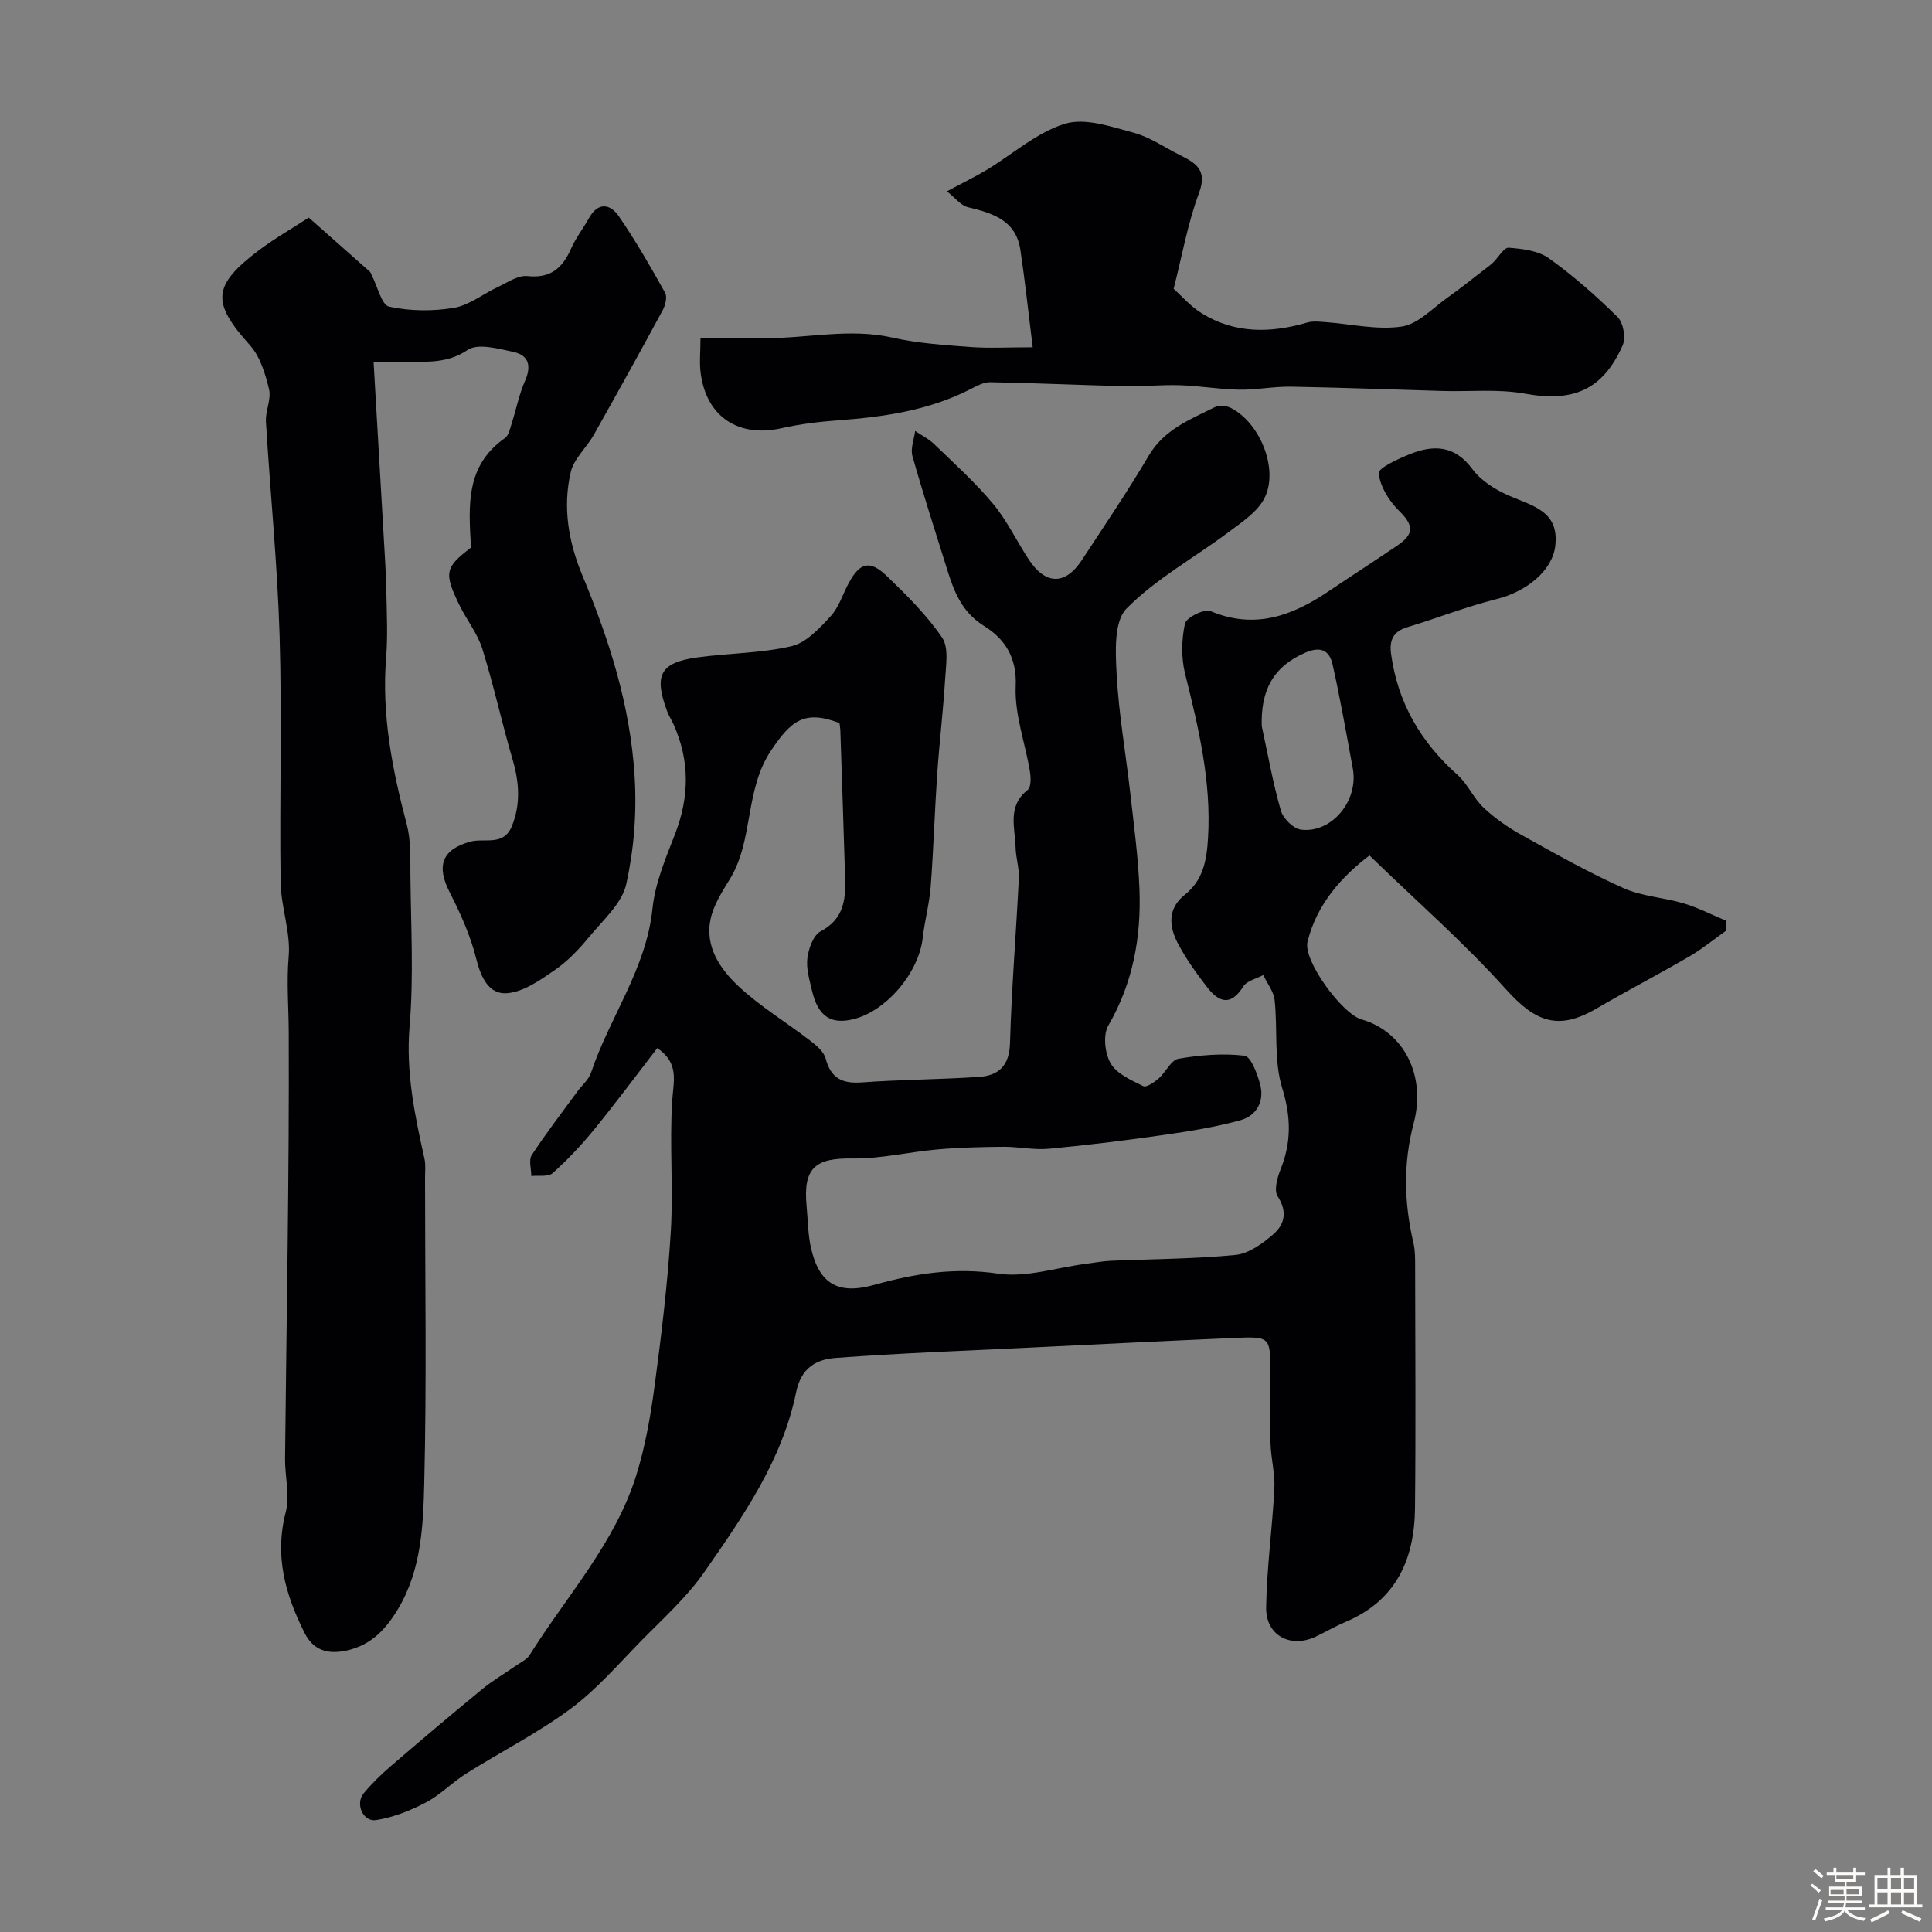 <svg enable-background="new 0 0 400 400" viewBox="0 0 400 400" xmlns="http://www.w3.org/2000/svg"><rect x="0" y="0" width="400" height="400" fill="#808080" stroke="none"/><path d="m374.8 390.4.4-.4c.7.5 1.3 1 1.8 1.4l-.5.5c-.5-.6-1.1-1.1-1.7-1.5zm1 7.3-.6-.3c.5-1.4 1.1-2.8 1.5-4.3.2.1.4.2.6.3-.5 1.3-1 2.8-1.5 4.3zm-.4-10.3.5-.4c.4.3 1 .8 1.7 1.4l-.5.5c-.5-.5-1.1-1-1.7-1.5zm2.5.3h1.7v-1h.6v1h3.5v-1h.6v1h1.8v.5h-1.8v1.4h-2v1h3.2v2h-3.2v.9h3.3v.5h-3.4c0 .3-.1.6-.1.9h4v.5h-3.7c.7.9 1.9 1.5 3.8 1.7-.1.2-.2.4-.3.6-2.1-.4-3.5-1.1-4-2.1-.4 1-1.8 1.7-4 2.2-.1-.2-.2-.4-.3-.6 2.1-.4 3.4-1 3.8-1.8h-3.4v-.5h3.6c.1-.3.1-.6.2-.9h-3.3v-.5h3.4c0-.3 0-.6 0-.9h-3.2v-2h3.3v-1h-2.1v-1.4h-1.7v-.5zm1.1 3.5v1h2.7c0-.3 0-.4 0-.4 0-.1 0-.2 0-.2 0-.1 0-.2 0-.3h-2.7zm1.2-3v.9h3.5v-.9zm4.7 3h-2.6v.6.4h2.6z" fill="#fcfbfa"/><path d="m393.6 386.7h.6v1.5h2.7v6.1h1.1v.6h-11v-.6h1.1v-6.1h2.7v-1.5h.6v1.5h2.1v-1.5zm-2.7 8.8.4.6c-1.2.6-2.5 1.3-3.8 1.9-.1-.2-.2-.4-.3-.6 1.2-.6 2.5-1.2 3.7-1.9zm-2.2-6.7v2.4h2.1v-2.4zm0 3v2.5h2.1v-2.5zm2.8-3v2.4h2.1v-2.4zm0 3v2.5h2.1v-2.5zm6 6.1c-1.4-.7-2.7-1.3-3.9-1.8l.3-.6c1.5.6 2.7 1.2 3.9 1.7zm-1.2-9.1h-2.1v2.4h2.1zm-2.1 3v2.5h2.1v-2.5z" fill="#fcfbfa"/><g fill="#010103"><path d="m357.33 192.72c-2.5 1.77-4.88 3.73-7.51 5.27-6.35 3.7-12.89 7.08-19.23 10.79-7.91 4.63-12.61 2.92-18.83-4-8.61-9.57-18.37-18.11-28.23-27.67-5.72 4.38-10.87 10.01-12.82 17.85-.97 3.9 7.16 14.94 11.16 16.09 8.72 2.5 13.45 11.54 10.82 21.5-2.2 8.32-1.99 16.51-.05 24.79.37 1.59.35 3.29.35 4.94.02 16.67.15 33.33-.03 50-.11 10.54-3.9 19.09-14.33 23.5-2.11.89-4.1 2.05-6.16 3.04-5.24 2.52-10.42-.18-10.33-6.02.13-8.21 1.28-16.4 1.7-24.61.16-3.08-.69-6.19-.79-9.29-.15-5-.05-10-.05-15 0-7.15-.01-7.22-7.73-6.88-14.04.61-28.07 1.3-42.1 1.99-13.37.65-26.75 1.14-40.09 2.13-3.96.29-7.19 1.93-8.25 7.11-2.87 14.04-10.98 25.71-18.99 37.2-3.69 5.3-8.66 9.74-13.22 14.4-4.7 4.81-9.16 10-14.52 13.96-6.78 5.01-14.41 8.88-21.58 13.39-2.9 1.82-5.35 4.42-8.36 5.99-3.21 1.68-6.75 3.09-10.3 3.64-2.7.42-4.34-3.38-2.59-5.51 1.69-2.05 3.62-3.92 5.64-5.66 6.26-5.39 12.57-10.72 18.95-15.96 2.11-1.74 4.51-3.13 6.76-4.71 1.05-.74 2.4-1.33 3.04-2.34 7.67-12.25 17.7-23.17 22.09-37.27 1.87-6.02 2.97-12.35 3.8-18.61 1.41-10.56 2.69-21.16 3.33-31.78.54-9-.28-18.08.29-27.08.25-4.04 1.53-7.77-3.09-10.91-4.32 5.6-8.59 11.35-13.11 16.9-2.61 3.2-5.47 6.23-8.54 8.98-.92.82-2.92.44-4.43.61 0-1.47-.58-3.31.09-4.34 2.94-4.51 6.24-8.78 9.42-13.13.96-1.32 2.37-2.47 2.86-3.94 3.82-11.47 11.43-21.44 12.72-33.98.54-5.21 2.69-10.34 4.63-15.31 3.02-7.74 3.13-15.28-.29-22.86-.4-.9-.96-1.73-1.3-2.65-2.81-7.51-1.45-10.11 6.25-11.17 6.5-.89 13.18-.85 19.52-2.33 3.03-.71 5.76-3.7 8.06-6.18 1.72-1.86 2.51-4.56 3.75-6.87 2.32-4.29 4.37-4.86 7.94-1.43 4.1 3.95 8.22 8.04 11.4 12.7 1.41 2.06.8 5.69.63 8.58-.4 6.56-1.19 13.09-1.64 19.64-.53 7.77-.76 15.56-1.35 23.33-.27 3.57-1.25 7.07-1.65 10.64-.8 7.14-7.44 15.07-14.27 16.8-4.73 1.2-7.4-.55-8.65-5.87-.52-2.22-1.23-4.57-.96-6.75.25-1.98 1.23-4.74 2.74-5.54 4.67-2.47 5.22-6.39 5.08-10.82-.31-10.29-.66-20.58-1-30.88-.02-.49-.12-.97-.18-1.43-7.32-2.82-10.07-.37-14.08 5.56-5.65 8.35-3.6 18.6-8.64 26.8-1.59 2.58-3.33 5.3-3.95 8.18-1.25 5.74 1.97 10.39 5.78 13.96 4.47 4.19 9.85 7.41 14.73 11.18 1.32 1.01 2.91 2.31 3.3 3.77 1.09 4.1 3.43 5.25 7.49 4.95 8.07-.59 16.18-.6 24.26-1.14 4.1-.27 6.29-2.32 6.42-7.02.32-11.37 1.27-22.73 1.83-34.1.1-2.09-.61-4.22-.67-6.33-.11-4.14-1.78-8.59 2.5-11.97.73-.57.67-2.57.46-3.83-.98-5.92-3.21-11.86-2.94-17.7.27-6.01-2.37-9.8-6.5-12.38-4.73-2.94-6.29-7.23-7.75-11.91-2.42-7.75-4.93-15.48-7.13-23.3-.44-1.56.34-3.45.56-5.19 1.31.89 2.79 1.61 3.91 2.69 4.17 4.03 8.51 7.94 12.21 12.37 2.9 3.47 4.88 7.7 7.38 11.51 3.49 5.33 7.58 5.4 11.02.15 4.7-7.17 9.51-14.27 13.86-21.64 3.19-5.4 8.54-7.45 13.64-10 .88-.44 2.4-.32 3.32.14 5.99 3 9.99 12.6 7.02 18.61-1.44 2.91-4.73 5.06-7.5 7.13-7.05 5.28-15 9.62-21.1 15.81-2.63 2.66-2.29 8.99-2.04 13.59.43 8.15 1.87 16.24 2.79 24.36.75 6.69 1.67 13.39 1.93 20.1.38 9.93-1.31 19.43-6.45 28.28-1.13 1.95-.71 5.78.51 7.86 1.27 2.16 4.26 3.46 6.72 4.68.66.33 2.3-.8 3.2-1.59 1.48-1.28 2.56-3.82 4.1-4.08 4.48-.77 9.17-1.16 13.66-.63 1.33.16 2.66 3.73 3.25 5.94.93 3.51-.75 6.51-4.12 7.43-5.15 1.42-10.47 2.27-15.77 3.03-7.93 1.14-15.9 2.13-23.88 2.87-3.08.29-6.24-.43-9.36-.41-4.57.04-9.15.15-13.69.55-5.87.51-11.72 1.95-17.56 1.87-7.56-.11-10.3 1.78-9.52 9.88.28 2.92.27 5.92.93 8.75 1.71 7.34 5.59 9.64 13.11 7.53 8.44-2.37 16.7-3.64 25.65-2.31 5.77.85 11.97-1.25 17.98-2.02 1.79-.23 3.57-.57 5.36-.65 8.6-.38 17.23-.37 25.78-1.21 2.75-.27 5.6-2.36 7.83-4.29 2.32-2.02 2.95-4.68.89-7.84-.8-1.22-.1-3.84.59-5.56 2.27-5.64 2.19-10.87.34-16.88-1.75-5.67-.91-12.11-1.56-18.17-.19-1.8-1.54-3.48-2.36-5.21-1.42.77-3.4 1.19-4.15 2.39-2.7 4.29-5.19 3.1-7.56.01-2.18-2.83-4.3-5.78-5.96-8.94-1.84-3.49-2.18-7.21 1.39-10.04 3.86-3.07 4.57-7.13 4.85-11.8.7-11.71-1.96-22.81-4.75-34-.82-3.3-.74-7.06-.03-10.38.27-1.25 4.01-3.12 5.28-2.59 9.18 3.86 16.94.98 24.48-4.11 4.73-3.19 9.53-6.29 14.25-9.49 3.58-2.43 3.28-4.26.28-7.21-2.05-2.02-3.89-5-4.17-7.71-.11-1.12 4.01-2.99 6.44-3.97 4.92-1.98 9.3-1.86 12.96 3.1 1.78 2.42 4.78 4.28 7.61 5.51 4.86 2.11 10.4 3.19 9.54 10.4-.61 5.1-5.9 9.44-12.2 11.01-6.26 1.56-12.3 3.96-18.48 5.82-2.96.89-3.69 2.79-3.31 5.54 1.38 10.12 6.18 18.29 13.77 25.04 2.12 1.89 3.3 4.83 5.39 6.78 2.34 2.2 5.07 4.1 7.88 5.66 6.92 3.85 13.84 7.75 21.05 10.98 3.87 1.73 8.4 1.94 12.53 3.18 2.98.89 5.79 2.35 8.68 3.55 0 .72.01 1.42.02 2.12zm-96.1-42.4c1.27 5.86 2.31 11.79 3.97 17.54.47 1.63 2.63 3.74 4.21 3.92 6.36.74 11.89-6.04 10.68-12.63-1.32-7.19-2.59-14.4-4.18-21.53-.65-2.92-2.4-3.92-5.71-2.47-6.79 2.97-9.17 7.98-8.97 15.17z"/><path d="m63.93 45.05c4.35 3.85 8.49 7.5 12.61 11.17.23.2.32.57.47.86 1.17 2.24 1.98 6.06 3.56 6.41 4.3.93 9.01.98 13.37.25 3.2-.53 6.08-2.9 9.16-4.33 1.98-.92 4.14-2.46 6.07-2.25 4.8.52 7.27-1.63 9.05-5.66.98-2.23 2.53-4.2 3.72-6.34 1.91-3.44 4.44-2.93 6.2-.36 3.48 5.07 6.56 10.43 9.56 15.81.49.87.04 2.63-.53 3.68-4.65 8.61-9.4 17.17-14.21 25.7-1.5 2.67-4.15 4.97-4.8 7.78-1.69 7.26-.46 14.46 2.41 21.35 5.56 13.36 9.91 26.85 10.82 41.63.47 7.71-.15 15.07-1.72 22.26-.88 4.02-4.8 7.46-7.65 10.92-2.08 2.52-4.4 5-7.06 6.84-3.05 2.1-6.51 4.58-9.96 4.86-3.79.31-5.44-3.26-6.41-7.16-1.18-4.75-3.26-9.36-5.5-13.75-2.78-5.44-1.6-8.85 4.27-10.46 2.97-.82 6.92 1.02 8.63-3.24 1.83-4.55 1.51-9.03.16-13.68-2.23-7.62-3.92-15.4-6.28-22.98-1-3.21-3.25-6-4.75-9.07-3.27-6.71-2.97-7.84 2.4-11.92-.51-8.67-1.17-16.94 7.02-22.67.8-.56 1.07-1.99 1.41-3.07.94-2.92 1.52-5.99 2.75-8.77 1.35-3.06.8-5.3-2.35-5.98-3.14-.68-7.4-1.87-9.53-.43-4.69 3.19-9.47 2.26-14.31 2.52-1.3.09-2.61.03-5.16.03.71 12.22 1.4 24.04 2.08 35.85.22 3.79.47 7.59.55 11.38.09 4.66.33 9.35-.04 13.99-.95 11.82 1.29 23.16 4.28 34.49.86 3.28.72 6.87.75 10.32.09 10.49.71 21.05-.17 31.47-.8 9.51 1.08 18.41 3.09 27.44.28 1.27.1 2.66.11 3.99 0 21.01.35 42.04-.16 63.04-.22 8.87-.59 18.06-5.42 26.13-2.49 4.16-5.55 7.52-10.67 8.63-3.96.86-6.9-.08-8.7-3.67-3.95-7.87-6.26-15.89-3.9-24.93.91-3.47-.17-7.42-.13-11.15.3-29.42.88-58.83.76-88.25-.02-5.23-.47-10.38-.01-15.7.43-5.04-1.6-10.23-1.67-15.37-.24-16.99.3-34-.21-50.97-.44-14.81-1.94-29.58-2.83-44.38-.13-2.23 1.14-4.66.64-6.73-.77-3.19-1.83-6.75-3.95-9.1-7.94-8.83-7.86-12.32 1.82-19.64 3.25-2.45 6.81-4.48 10.36-6.79z"/><path d="m145.03 70c4.87 0 9.02-.03 13.17.01 8.85.08 17.64-2.13 26.58-.11 5.23 1.18 10.68 1.53 16.06 1.94 3.87.29 7.78.06 12.97.06-.95-7.6-1.61-13.9-2.55-20.16-.92-6.12-5.69-7.6-10.82-8.83-1.53-.36-2.74-2.02-4.39-3.3 3.54-1.9 5.97-3.07 8.27-4.46 5.38-3.25 10.36-7.75 16.17-9.53 4.19-1.28 9.58.62 14.23 1.86 3.34.89 6.35 3.02 9.51 4.6 3.24 1.63 5.83 3.01 4.02 7.86-2.36 6.32-3.53 13.09-5.26 19.86 1.62 1.44 3.49 3.64 5.84 5.08 6.88 4.24 14.27 4.1 21.81 1.9 1.13-.33 2.43-.19 3.65-.1 5.32.38 10.77 1.69 15.91.93 3.42-.5 6.46-3.86 9.58-6.06 2.53-1.78 4.94-3.74 7.4-5.63.65-.5 1.33-.98 1.92-1.54 1.12-1.06 2.26-3.16 3.26-3.09 2.84.21 6.12.61 8.33 2.19 5.06 3.62 9.78 7.79 14.21 12.16 1.18 1.17 1.75 4.27 1.07 5.81-4.12 9.36-10.34 11.86-20.27 10.05-5.5-1-11.3-.39-16.96-.55-10.47-.3-20.94-.71-31.41-.89-3.61-.06-7.23.68-10.83.62-4.05-.07-8.09-.79-12.14-.92-3.87-.13-7.75.28-11.62.19-9.25-.22-18.5-.65-27.75-.82-1.35-.02-2.79.79-4.08 1.45-8.62 4.41-17.93 5.75-27.43 6.45-3.9.29-7.83.76-11.64 1.62-8.86 2-15.51-2.28-16.75-11.22-.33-2.24-.06-4.57-.06-7.43z"/></g></svg>